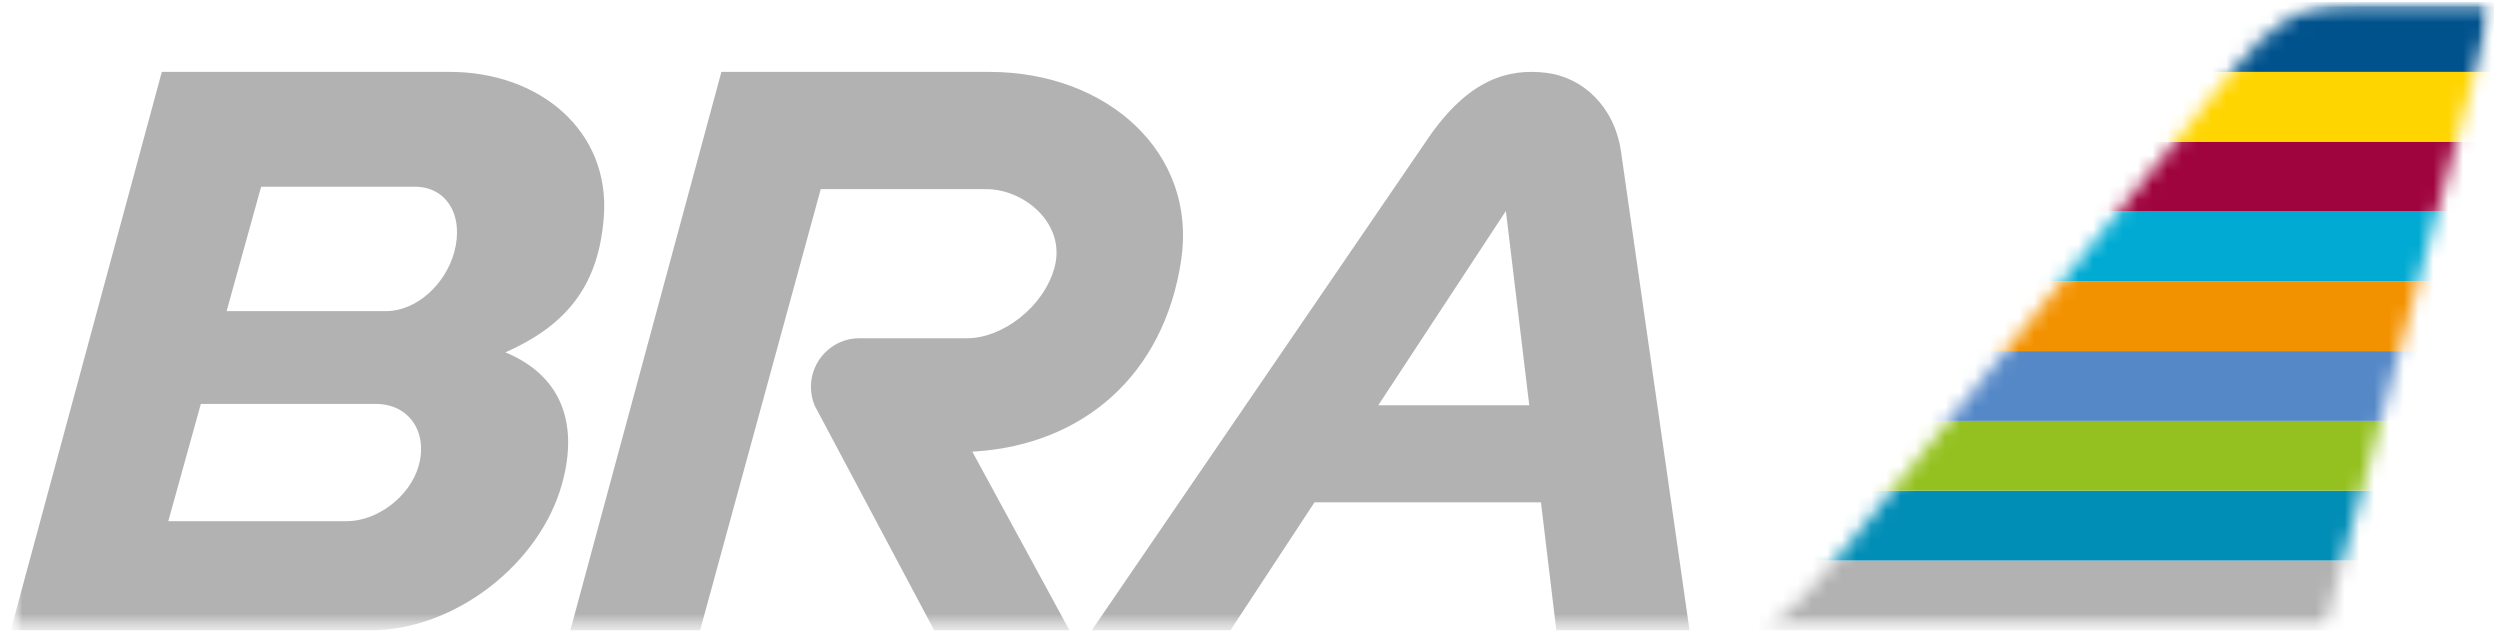 <svg width="169" height="43" viewBox="0 0 169 43" fill="none" xmlns="http://www.w3.org/2000/svg">
<g id="layer1">
<g id="g4136">
<g id="g2540">
<g id="Clip path group">
<mask id="mask0_324_250" style="mask-type:luminance" maskUnits="userSpaceOnUse" x="0" y="0" width="169" height="43">
<g id="clipPath2546">
<path id="path2544" d="M0.724 0.141H168.591V42.607H0.724V0.141Z" fill="white"/>
</g>
</mask>
<g mask="url(#mask0_324_250)">
<g id="g2542">
<g id="Clip path group_2">
<mask id="mask1_324_250" style="mask-type:luminance" maskUnits="userSpaceOnUse" x="118" y="0" width="51" height="43">
<g id="clipPath2552">
<path id="path2550" d="M158.937 0.14C155.583 0.14 153.459 1.682 150.88 4.86L124.07 37.889C120.24 42.607 118.94 42.607 118.94 42.607H157.099L168.591 0.14H158.937Z" fill="white"/>
</g>
</mask>
<g mask="url(#mask1_324_250)">
<g id="g2548">
<g id="Clip path group_3">
<mask id="mask2_324_250" style="mask-type:luminance" maskUnits="userSpaceOnUse" x="0" y="0" width="169" height="43">
<g id="clipPath2558">
<path id="path2556" d="M0.724 42.607H168.591V0.141H0.724V42.607Z" fill="white"/>
</g>
</mask>
<g mask="url(#mask2_324_250)">
<g id="g2554">
<path id="path2560" d="M168.591 42.607H118.94V37.889H168.591V42.607Z" fill="#B2B2B2"/>
<path id="path2562" d="M168.591 37.889H118.94V33.171H168.591V37.889Z" fill="#008DB6"/>
<path id="path2564" d="M168.591 33.17H118.94V28.452H168.591V33.17Z" fill="#94C11F"/>
<path id="path2566" d="M168.591 28.452H118.94V23.734H168.591V28.452Z" fill="#5588C7"/>
<path id="path2568" d="M168.591 23.733H118.94V19.015H168.591V23.733Z" fill="#F39200"/>
<path id="path2570" d="M168.591 19.014H118.94V14.296H168.591V19.014Z" fill="#00AAD2"/>
<path id="path2572" d="M168.591 14.296H118.94V9.578H168.591V14.296Z" fill="#9F043E"/>
<path id="path2574" d="M168.591 9.578H118.94V4.86H168.591V9.578Z" fill="#FFD500"/>
<path id="path2576" d="M168.591 4.859H118.94V0.14H168.591V4.859Z" fill="#00528D"/>
</g>
</g>
</g>
</g>
</g>
</g>
</g>
</g>
</g>
</g>
<g id="g2578">
<g id="Clip path group_4">
<mask id="mask3_324_250" style="mask-type:luminance" maskUnits="userSpaceOnUse" x="0" y="0" width="169" height="43">
<g id="clipPath2584">
<path id="path2582" d="M0.724 0.141H168.591V42.607H0.724V0.141Z" fill="white"/>
</g>
</mask>
<g mask="url(#mask3_324_250)">
<g id="g2580">
<g id="Clip path group_5">
<mask id="mask4_324_250" style="mask-type:luminance" maskUnits="userSpaceOnUse" x="0" y="0" width="169" height="43">
<g id="clipPath2590">
<path id="path2588" d="M0.724 42.607H168.591V0.141H0.724V42.607Z" fill="white"/>
</g>
</mask>
<g mask="url(#mask4_324_250)">
<g id="g2586">
<path id="path2592" d="M30.706 17.05C30.099 19.266 28.105 21.032 26.114 21.032H15.319L17.653 12.621H28.034C30.215 12.621 31.377 14.6 30.706 17.05ZM28.294 31.513C27.708 33.569 25.494 35.233 23.447 35.233H11.375L13.577 27.304H25.401C27.651 27.304 28.951 29.215 28.294 31.513ZM34.161 23.817C38.551 21.89 40.47 19.061 40.816 14.702C41.28 8.834 36.46 4.859 30.404 4.859H10.939L0.724 42.607H25.077C30.714 42.607 36.511 38.14 38.005 32.67C39.158 28.452 37.819 25.329 34.161 23.817ZM65.97 30.516C73.153 30.032 78.684 25.428 79.852 17.557C80.92 10.362 74.91 4.859 66.868 4.859H48.767L38.554 42.607H47.328L55.482 12.785H66.664C69.277 12.785 72.087 15.158 71.283 18.094C70.555 20.748 67.772 22.865 65.385 22.865H58.085C56.281 22.865 54.818 24.351 54.818 26.152C54.818 26.601 54.909 27.031 55.074 27.422L63.152 42.607H72.295L65.729 30.533C65.808 30.528 65.888 30.524 65.97 30.516ZM93.172 27.394L101.798 14.261L103.378 27.394H93.172ZM109.577 10.225C109.133 7.196 106.992 5.21 104.501 4.92C101.993 4.624 99.291 5.309 96.499 9.409L73.803 42.607H83.178L88.859 33.959H104.168L105.208 42.607H114.212L109.577 10.225Z" fill="#B2B2B2"/>
</g>
</g>
</g>
</g>
</g>
</g>
</g>
</g>
</g>
</svg>
